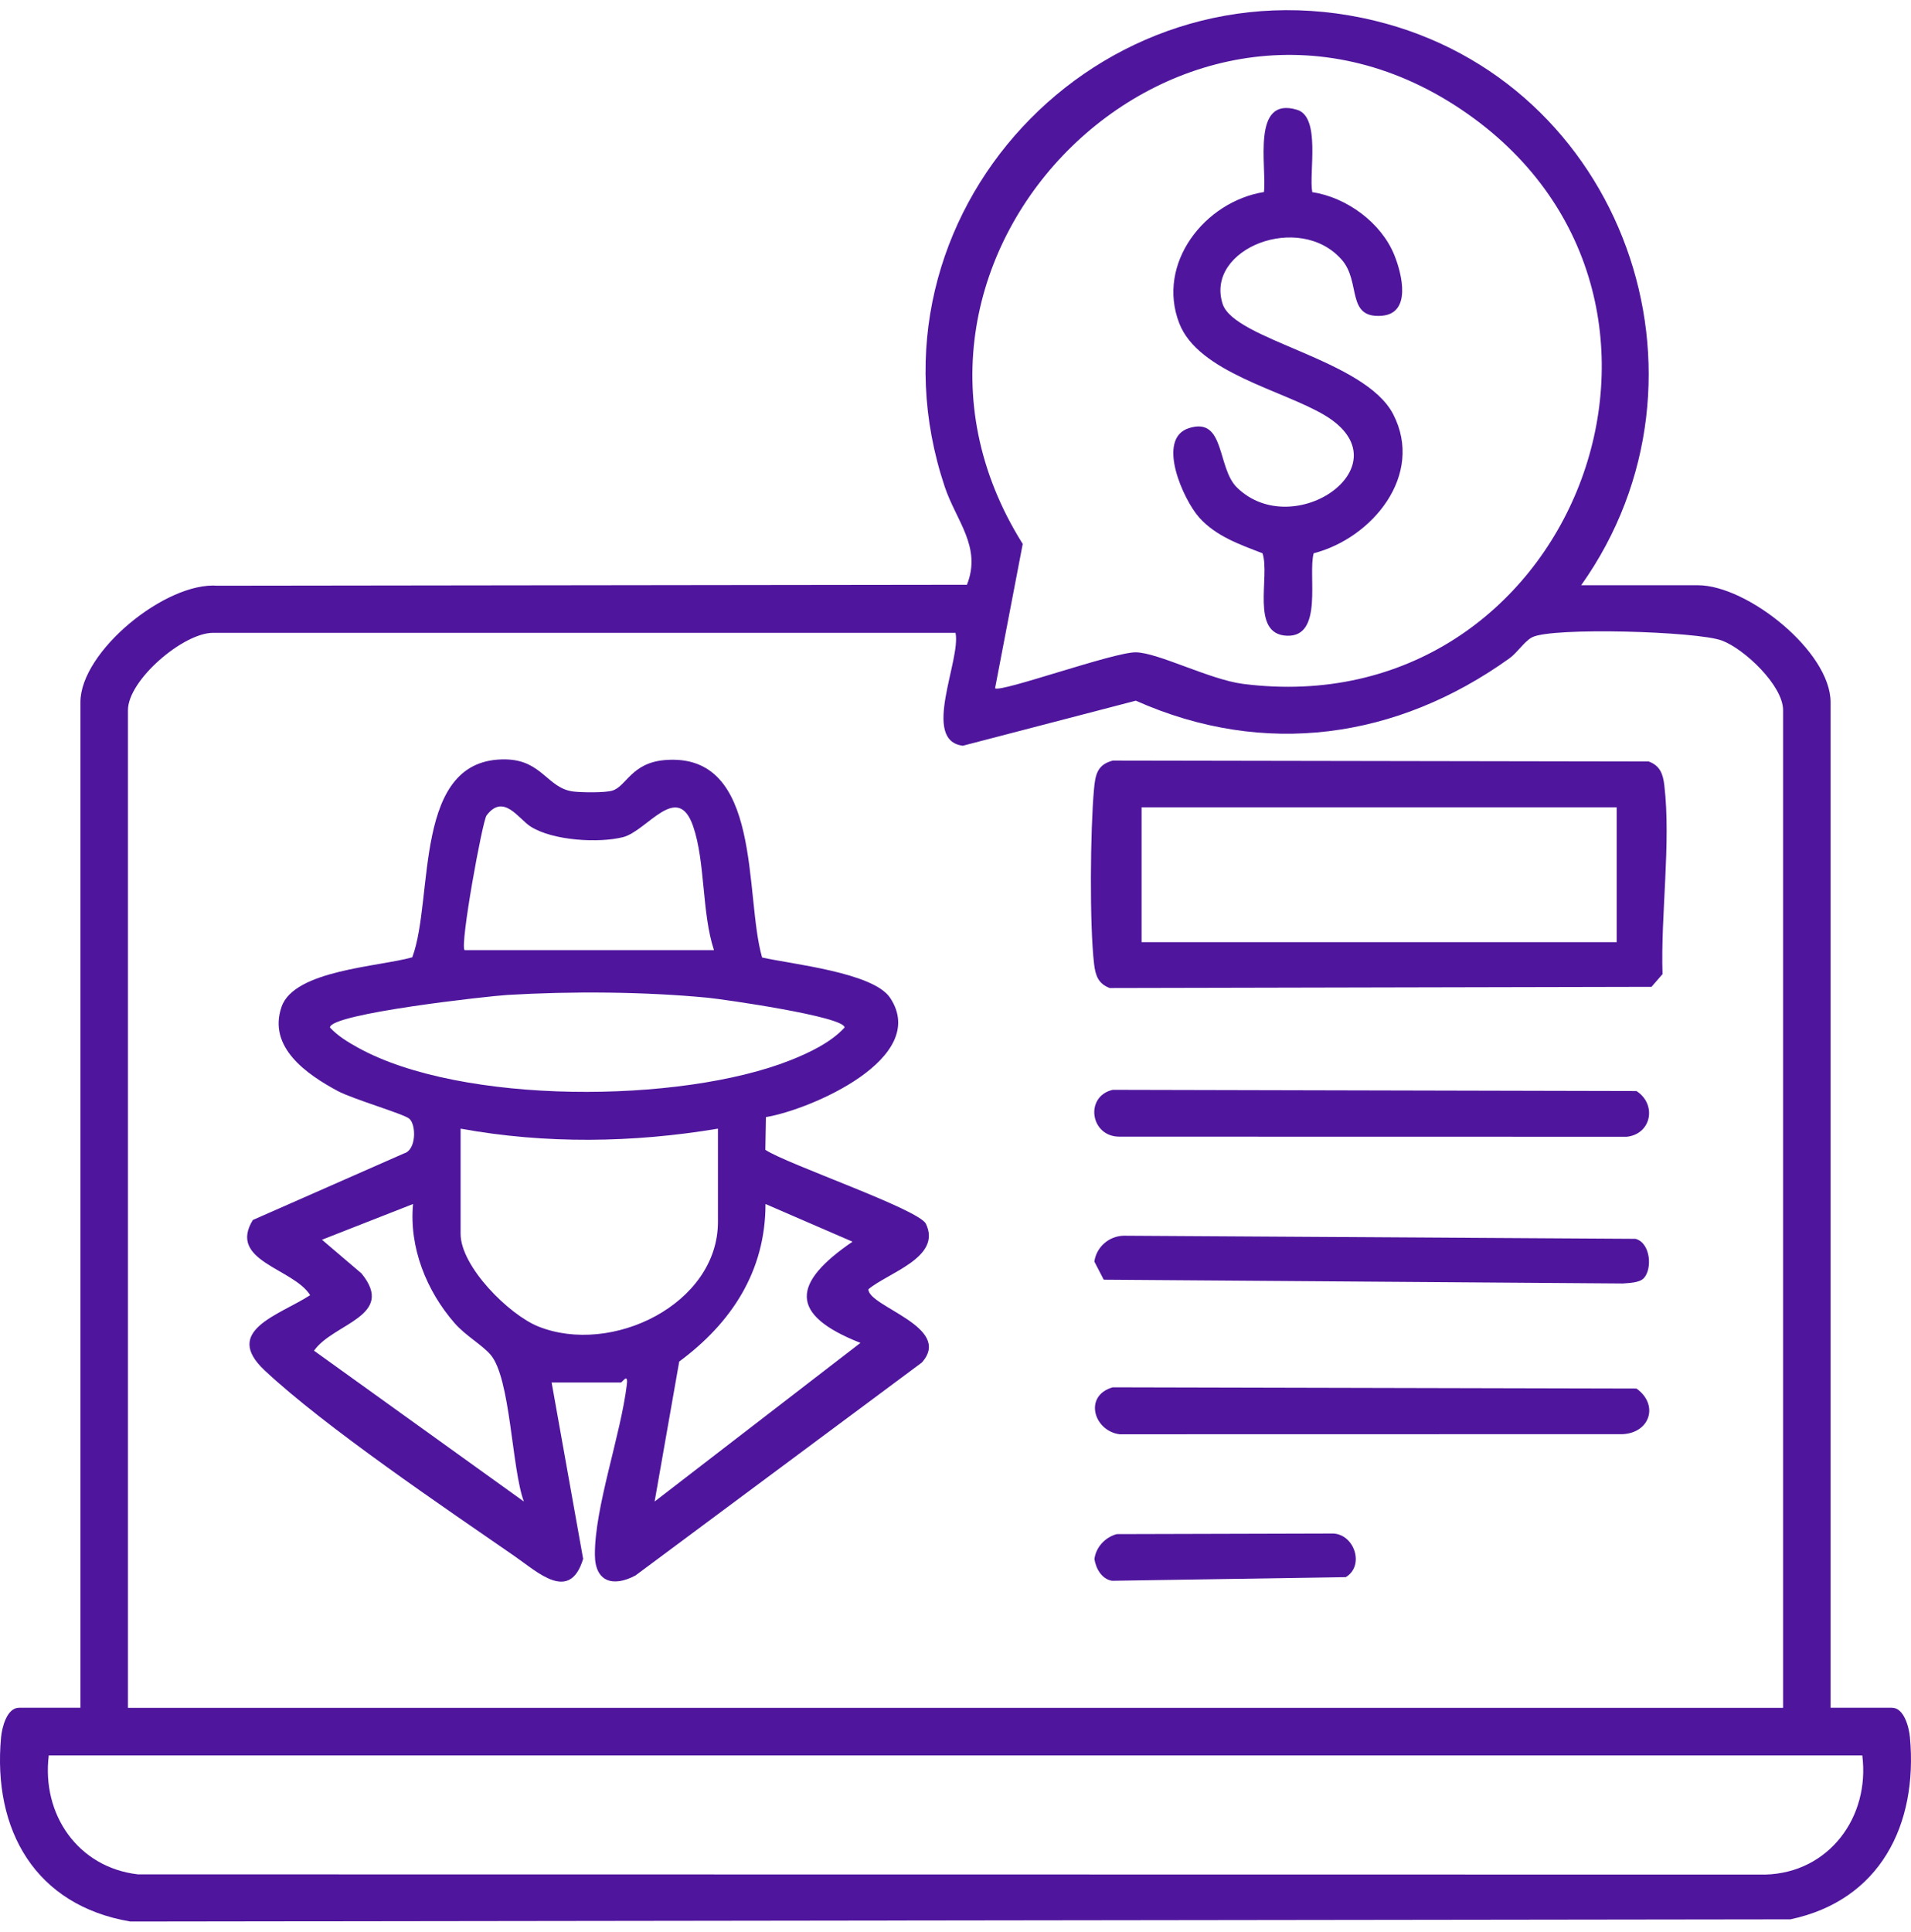 <svg xmlns="http://www.w3.org/2000/svg" width="94" height="95" viewBox="0 0 94 95" fill="none"><g clip-path="url(#clip0_181_1534)"><path d="M77.774 28.782H83.519C85.947 28.782 90.045 32.042 90.045 34.536V83.987H93.063C93.662 83.987 93.904 84.954 93.948 85.441C94.344 89.744 92.473 93.465 88.065 94.393L6.411 94.5C1.743 93.71 -0.369 90.007 0.052 85.441C0.096 84.954 0.338 83.987 0.937 83.987H3.955V34.536C3.955 32.037 8.16 28.607 10.7 28.805L47.562 28.758C48.301 26.902 47.031 25.615 46.472 23.942C42.007 10.609 54.072 -2.26 67.613 1.016C79.822 3.971 85.041 18.555 77.776 28.782H77.774ZM48.949 33.85C49.235 34.067 54.772 32.071 55.865 32.081C56.958 32.091 59.508 33.426 61.145 33.634C77.337 35.696 85.361 14.854 72.19 5.6C58.35 -4.123 41.398 12.559 50.307 26.751L48.946 33.85H48.949ZM47 31.122H10.481C9.016 31.122 6.294 33.441 6.294 34.927V83.99H87.708V34.927C87.708 33.72 85.819 31.922 84.698 31.502C83.475 31.046 76.34 30.838 75.365 31.341C74.982 31.539 74.644 32.091 74.253 32.373C68.719 36.342 62.191 37.275 55.87 34.46L47.362 36.675C45.288 36.423 47.286 32.433 47 31.119V31.122ZM91.604 86.33H2.399C2.04 89.238 3.841 91.842 6.783 92.18L86.839 92.191C89.957 92.105 91.989 89.371 91.604 86.33Z" fill="#4F169D"></path><path d="M27.134 67.99L28.684 76.664C28.029 78.835 26.452 77.32 25.32 76.538C21.831 74.125 15.982 70.174 13.021 67.399C10.923 65.436 13.736 64.683 15.256 63.696C14.433 62.372 11.191 62.025 12.438 59.998L19.879 56.722C20.48 56.555 20.483 55.312 20.129 55.015C19.846 54.778 17.366 54.058 16.616 53.657C15.1 52.844 13.156 51.509 13.851 49.511C14.475 47.707 18.651 47.545 20.28 47.079C21.365 44.155 20.267 37.236 24.899 37.348C26.676 37.392 26.928 38.773 28.206 38.927C28.622 38.977 29.751 38.992 30.118 38.883C30.813 38.677 31.05 37.512 32.715 37.379C37.531 36.993 36.602 44.027 37.487 47.089C38.947 47.42 42.956 47.827 43.784 49.073C45.754 52.041 39.871 54.574 37.675 54.939L37.646 56.547C38.7 57.253 45.194 59.466 45.543 60.185C46.344 61.835 43.68 62.591 42.715 63.406C42.709 64.264 46.906 65.262 45.343 67.011L31.258 77.482C30.165 78.063 29.273 77.805 29.262 76.476C29.244 74.128 30.537 70.581 30.834 68.084C30.904 67.495 30.607 67.99 30.542 67.99H27.134ZM35.119 46.725C34.516 44.906 34.698 42.383 34.094 40.634C33.324 38.406 31.828 40.871 30.646 41.171C29.465 41.471 27.199 41.351 26.096 40.647C25.502 40.269 24.766 38.995 23.933 40.105C23.73 40.373 22.614 46.487 22.851 46.727H35.122L35.119 46.725ZM24.951 48.932C24.04 48.987 16.231 49.849 16.231 50.532C16.614 50.947 17.1 51.241 17.587 51.512C22.692 54.35 33.493 54.277 38.871 52.145C39.792 51.781 40.88 51.267 41.544 50.532C41.544 49.995 35.559 49.141 34.828 49.07C31.708 48.768 28.091 48.744 24.953 48.932H24.951ZM35.315 55.507C31.13 56.206 26.842 56.268 22.656 55.507V60.678C22.656 62.286 25.034 64.657 26.478 65.236C30.09 66.682 35.315 64.136 35.315 60.091V55.507ZM20.317 59.213L15.838 60.97L17.782 62.627C19.497 64.736 16.39 65.074 15.446 66.427L25.768 73.844C25.164 72.22 25.12 67.758 24.123 66.617C23.694 66.127 22.89 65.679 22.359 65.069C20.977 63.484 20.119 61.35 20.317 59.216V59.213ZM42.327 66.044C38.773 64.647 38.968 63.094 41.934 61.066L37.654 59.213C37.654 62.523 35.975 65.064 33.41 66.961L32.2 73.844L42.324 66.044H42.327Z" fill="#4F169D"></path><path d="M54.736 37.405L81.097 37.45C81.661 37.656 81.802 38.072 81.867 38.627C82.2 41.447 81.682 45.015 81.778 47.908L81.234 48.533L54.587 48.591C54.023 48.385 53.882 47.968 53.817 47.413C53.588 45.461 53.63 40.817 53.812 38.818C53.877 38.114 53.963 37.606 54.738 37.405H54.736ZM56.154 39.704V46.336H79.525V39.704H56.154Z" fill="#4F169D"></path><path d="M54.736 53.597L80.496 53.657C81.5 54.306 81.245 55.765 80.022 55.906L55.077 55.901C53.622 55.914 53.344 53.917 54.733 53.597H54.736Z" fill="#4F169D"></path><path d="M80.844 62.872C80.631 63.089 80.129 63.096 79.827 63.122L54.291 62.935L53.83 62.044C53.929 61.327 54.553 60.787 55.272 60.772L80.449 60.925C81.198 61.124 81.289 62.429 80.841 62.877L80.844 62.872Z" fill="#4F169D"></path><path d="M54.736 68.228L80.495 68.288C81.596 69.07 81.18 70.459 79.822 70.532L55.071 70.537C53.796 70.37 53.291 68.639 54.733 68.228H54.736Z" fill="#4F169D"></path><path d="M54.931 75.447L65.589 75.418C66.638 75.478 67.124 77.008 66.198 77.563L54.7 77.743C54.192 77.659 53.908 77.146 53.833 76.674C53.911 76.08 54.364 75.603 54.931 75.447Z" fill="#4F169D"></path><path d="M64.55 9.449C66.237 9.707 67.933 10.943 68.581 12.533C68.958 13.458 69.458 15.433 67.941 15.532C66.205 15.647 66.955 13.864 66 12.775C63.923 10.401 59.269 12.23 60.138 14.941C60.71 16.728 67.137 17.661 68.534 20.38C70.067 23.363 67.499 26.467 64.618 27.21C64.324 28.281 65.113 31.338 63.299 31.265C61.485 31.192 62.484 28.349 62.102 27.21C60.983 26.777 59.818 26.379 58.987 25.451C58.209 24.583 56.849 21.573 58.483 21.055C60.278 20.484 59.851 23.009 60.848 23.979C63.658 26.715 69.203 22.85 65.172 20.429C63.112 19.191 58.946 18.326 58.007 15.9C56.867 12.957 59.258 9.913 62.172 9.444C62.321 8.209 61.532 4.701 63.809 5.402C64.977 5.762 64.376 8.503 64.548 9.444L64.55 9.449Z" fill="#4F169D"></path></g><defs><clipPath id="clip0_181_1534"><rect width="94" height="94" fill="white" transform="translate(0 0.5)"></rect></clipPath></defs></svg>